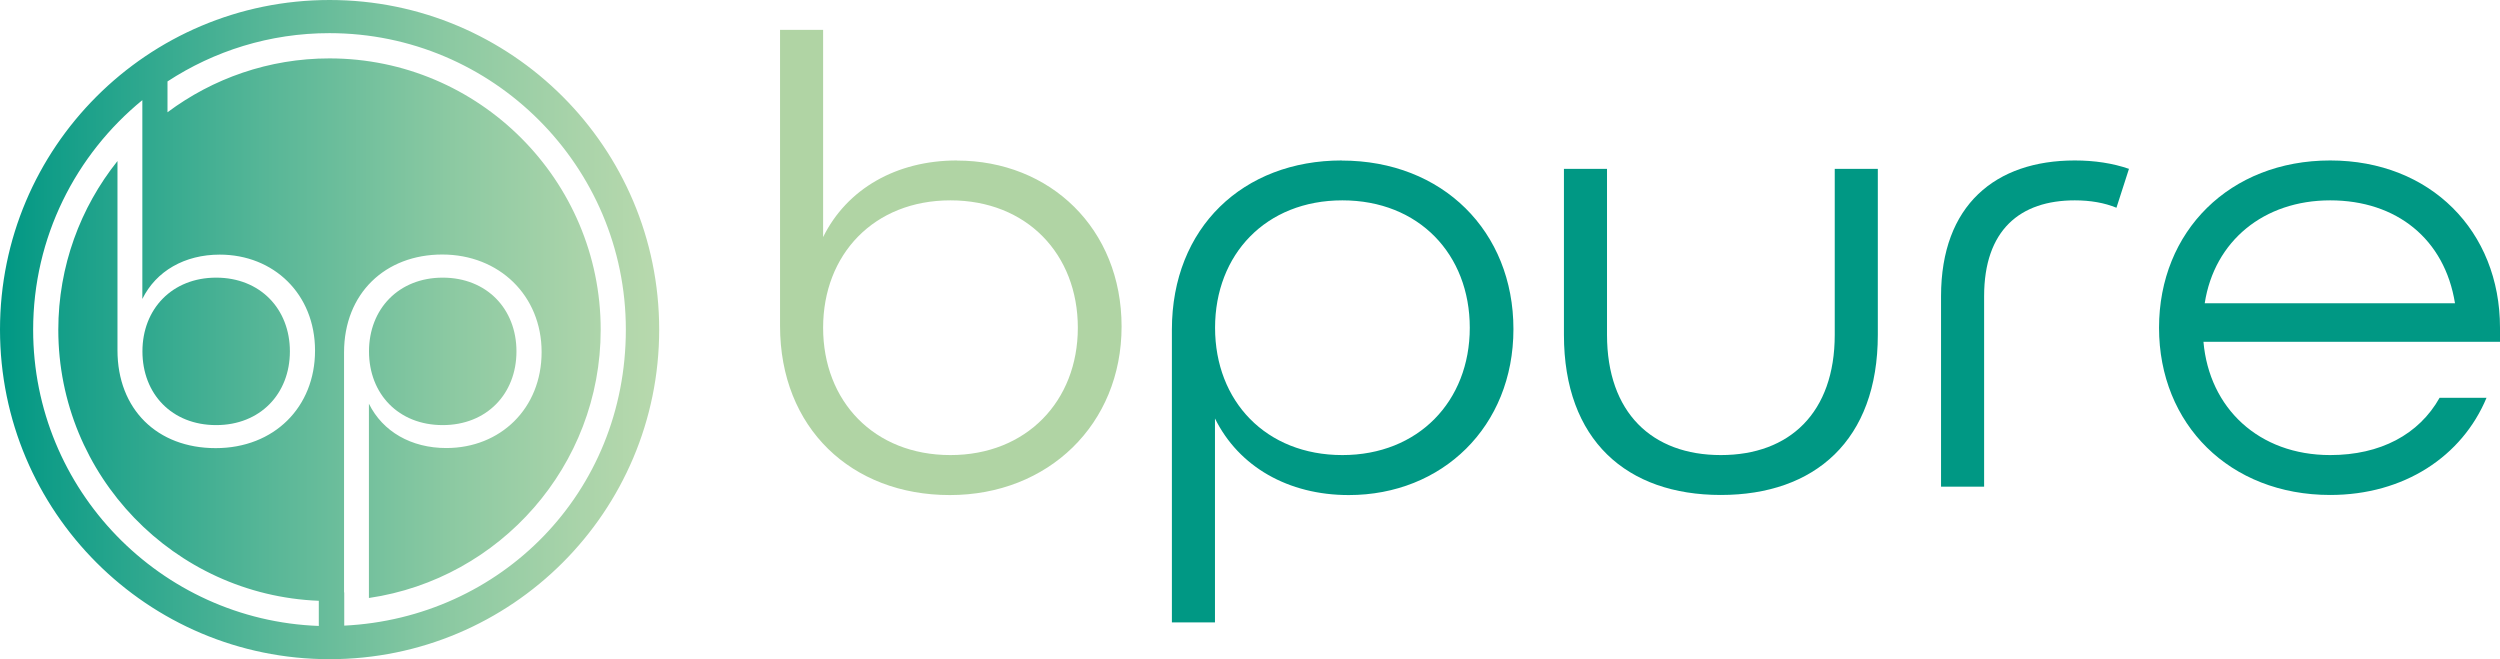<?xml version="1.0" encoding="UTF-8"?><svg id="Ebene_2" xmlns="http://www.w3.org/2000/svg" xmlns:xlink="http://www.w3.org/1999/xlink" viewBox="0 0 259.41 68.41"><defs><style>.cls-1{fill:#009884;}.cls-2{fill:#b0d4a4;}.cls-3{fill:url(#bpure_verlauf);}.cls-4{fill:url(#bpure_verlauf-2);}</style><linearGradient id="bpure_verlauf" x1="0" y1="36.46" x2="68.41" y2="36.46" gradientTransform="matrix(1, 0, 0, 1, 0, 0)" gradientUnits="userSpaceOnUse"><stop offset="0" stop-color="#009884"/><stop offset=".06" stop-color="#0d9c87"/><stop offset=".4" stop-color="#56b697"/><stop offset=".68" stop-color="#8bc9a2"/><stop offset=".89" stop-color="#abd4aa"/><stop offset="1" stop-color="#b8d9ad"/></linearGradient><linearGradient id="bpure_verlauf-2" x1="0" y1="34.2" x2="68.41" y2="34.2" xlink:href="#bpure_verlauf"/></defs><g id="Ebene_1-2"><g><g><path class="cls-3" d="M22.43,44.11c4.56,0,7.65-3.24,7.65-7.65s-3.09-7.65-7.65-7.65-7.65,3.24-7.65,7.65,3.05,7.65,7.65,7.65Z"/><path class="cls-3" d="M45.94,44.11c4.56,0,7.65-3.24,7.65-7.65s-3.09-7.65-7.65-7.65-7.65,3.24-7.65,7.65,3.05,7.65,7.65,7.65Z"/><path class="cls-4" d="M34.2,0C15.31,0,0,15.31,0,34.2s15.31,34.2,34.2,34.2,34.2-15.31,34.2-34.2S53.09,0,34.2,0Zm-1.11,64.95c-16.45-.59-29.65-14.14-29.65-30.73,0-9.6,4.42-18.18,11.33-23.83v6.81h0v13.82c1.43-2.9,4.4-4.6,8.03-4.6,5.6,0,9.89,4.09,9.89,9.96s-4.25,10.12-10.31,10.12-10.19-4.02-10.19-10.16V16.71c-3.84,4.81-6.14,10.9-6.14,17.51,0,15.15,12.03,27.53,27.03,28.12v2.62Zm2.63-.01v-3.47h-.02v-24.9c0-6.14,4.29-10.16,10.19-10.16s10.31,4.25,10.31,10.12-4.29,9.96-9.89,9.96c-3.63,0-6.6-1.7-8.03-4.6v20.16c13.59-1.99,24.05-13.71,24.05-27.84,0-15.52-12.63-28.15-28.15-28.15-6.29,0-12.11,2.09-16.8,5.59v-3.2c4.83-3.16,10.6-5.01,16.8-5.01,16.96,0,30.76,13.8,30.76,30.76s-12.98,29.93-29.24,30.72Z"/></g><g><path class="cls-2" d="M99.29,16.65c-6.27,0-11.41,2.94-13.88,7.95V3.1h-4.47v30.71c0,10.61,7.41,17.56,17.62,17.56s17.82-7.34,17.82-17.49-7.41-17.22-17.09-17.22Zm-.67,30.57c-7.94,0-13.21-5.6-13.21-13.21s5.27-13.22,13.21-13.22,13.22,5.6,13.22,13.22-5.34,13.21-13.22,13.21Z"/><path class="cls-1" d="M139.22,16.65c-10.21,0-17.62,6.95-17.62,17.56v30.37h4.47v-21.16c2.47,5.01,7.61,7.95,13.88,7.95,9.68,0,17.09-7.08,17.09-17.22s-7.34-17.49-17.82-17.49Zm.07,30.57c-7.94,0-13.21-5.6-13.21-13.21s5.27-13.22,13.21-13.22,13.22,5.6,13.22,13.22-5.34,13.21-13.22,13.21Z"/><path class="cls-1" d="M162.28,34.74V17.52h4.47v17.22c0,8.08,4.67,12.48,11.81,12.48s11.82-4.4,11.82-12.48V17.52h4.47v17.22c0,10.95-6.54,16.62-16.29,16.62s-16.28-5.67-16.28-16.62Z"/><path class="cls-1" d="M219.62,21.56c-1.26-.52-2.72-.77-4.33-.77-5.67,0-9.41,3.07-9.41,9.95v19.76h-4.47V30.74c0-9.48,5.67-14.09,13.88-14.09,2.05,0,3.94,.29,5.62,.87l-1.3,4.04Z"/><path class="cls-1" d="M259.41,34.01c0-10.02-7.21-17.36-17.62-17.36s-17.76,7.34-17.76,17.36,7.34,17.35,17.76,17.35c7.67,0,13.69-4.01,16.22-10.08h-4.87c-2.14,3.8-6.14,5.94-11.35,5.94-7.41,0-12.55-4.87-13.15-11.75h30.77v-1.47Zm-30.64-2.54c1-6.47,6.14-10.68,13.02-10.68s11.88,4.01,12.95,10.68h-25.97Z"/></g></g></g></svg>